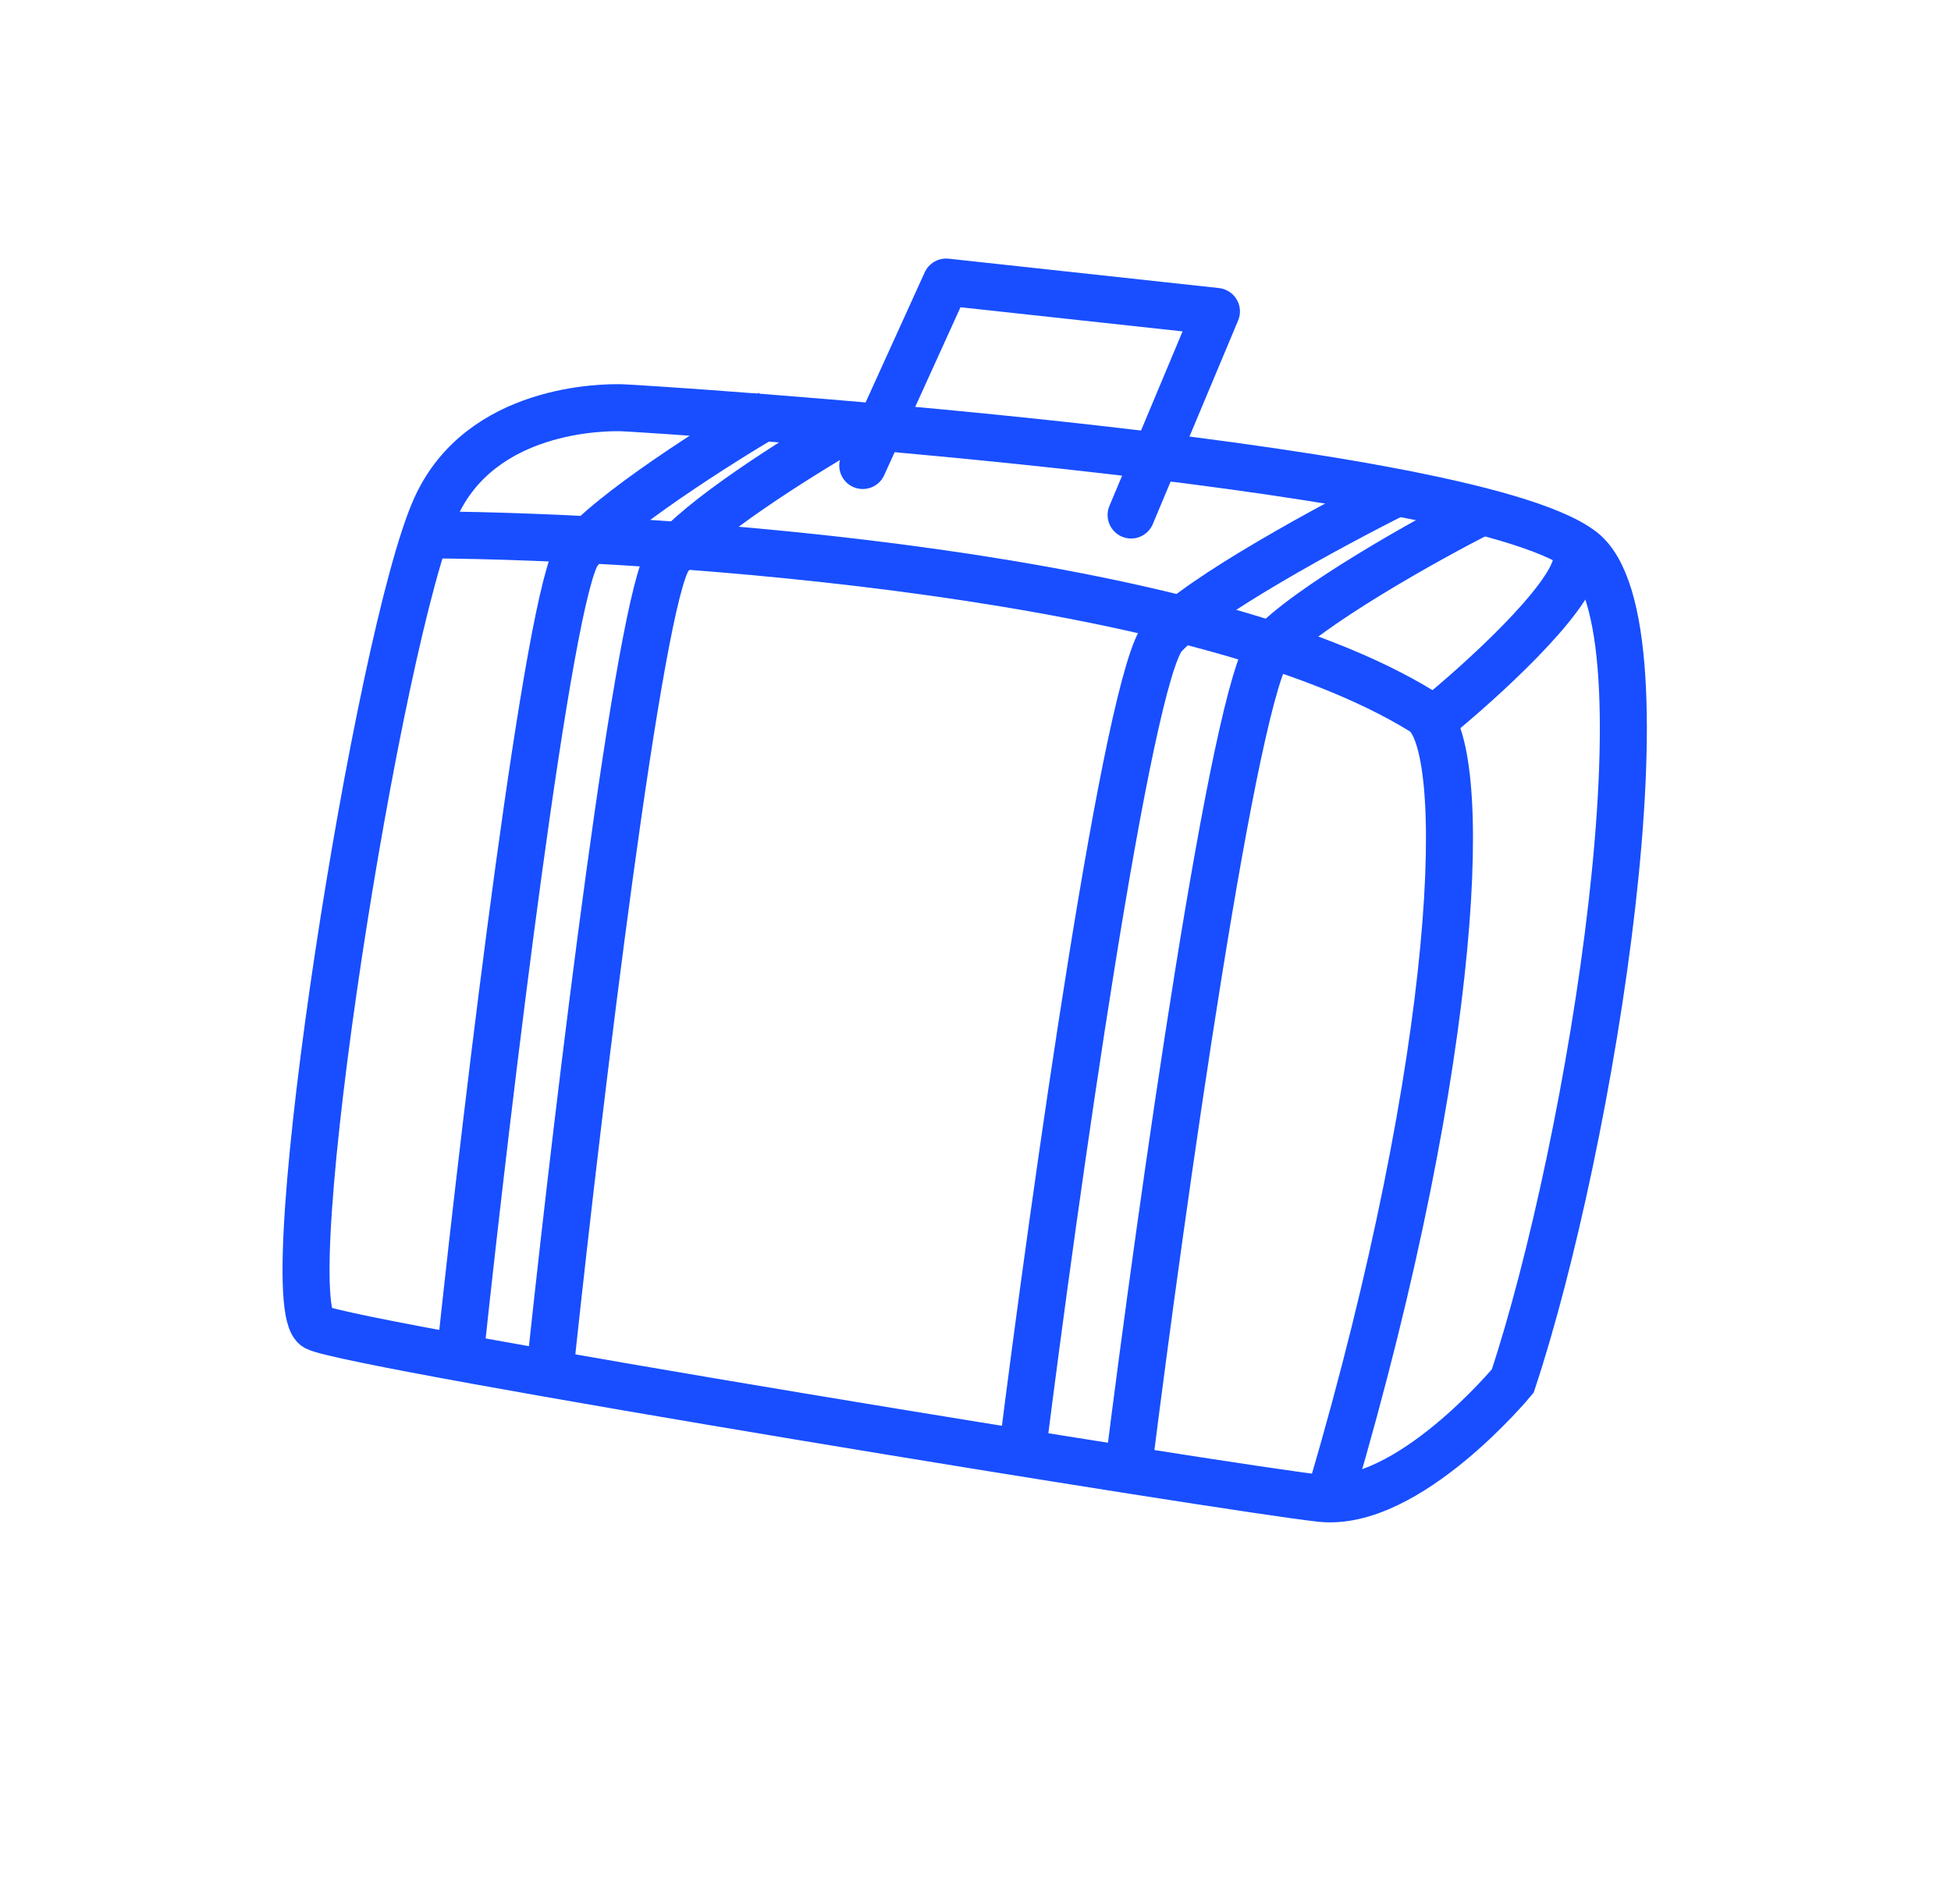 <?xml version="1.0" encoding="UTF-8"?> <svg xmlns="http://www.w3.org/2000/svg" width="166" height="162" viewBox="0 0 166 162" fill="none"><path d="M36.63 45.512C56.913 45.649 102.198 48.853 121.07 60.574C125.198 63.137 124.256 89.548 113.284 126.872" stroke="#184EFF" stroke-width="4"></path><path d="M122.193 61.07C125.94 58.019 133.573 51.113 134.123 47.886" stroke="#184EFF" stroke-width="4"></path><path d="M26.901 112.951C29.841 114.501 104.976 126.721 112.394 127.501C119.812 128.281 128.712 117.513 128.712 117.513C135.34 97.521 142.63 52.942 134.584 46.821C124.527 39.168 54.409 34.728 52.861 34.694C51.313 34.661 40.932 34.694 37.085 43.162C32.206 53.899 23.226 111.013 26.901 112.951Z" stroke="#184EFF" stroke-width="4"></path><path d="M73.408 39.612L80.5 24L103.499 26.5L96.24 43.823" stroke="#184EFF" stroke-width="4" stroke-linecap="round" stroke-linejoin="round"></path><path d="M39.223 114.694C41.495 93.482 46.677 50.24 49.223 46.967C51.768 43.694 61.192 37.724 65.586 35.149" stroke="#184EFF" stroke-width="4"></path><path d="M86.951 123.786C89.694 101.967 95.948 57.489 99.02 54.123C102.092 50.757 113.466 44.616 118.769 41.967" stroke="#184EFF" stroke-width="4"></path><path d="M46.951 115.149C49.224 93.937 54.406 50.694 56.951 47.422C59.497 44.149 67.606 39.076 72 36.5" stroke="#184EFF" stroke-width="4"></path><path d="M96.041 124.695C98.784 102.876 105.038 58.398 108.11 55.032C111.182 51.666 121.193 45.98 126.496 43.331" stroke="#184EFF" stroke-width="4"></path></svg> 